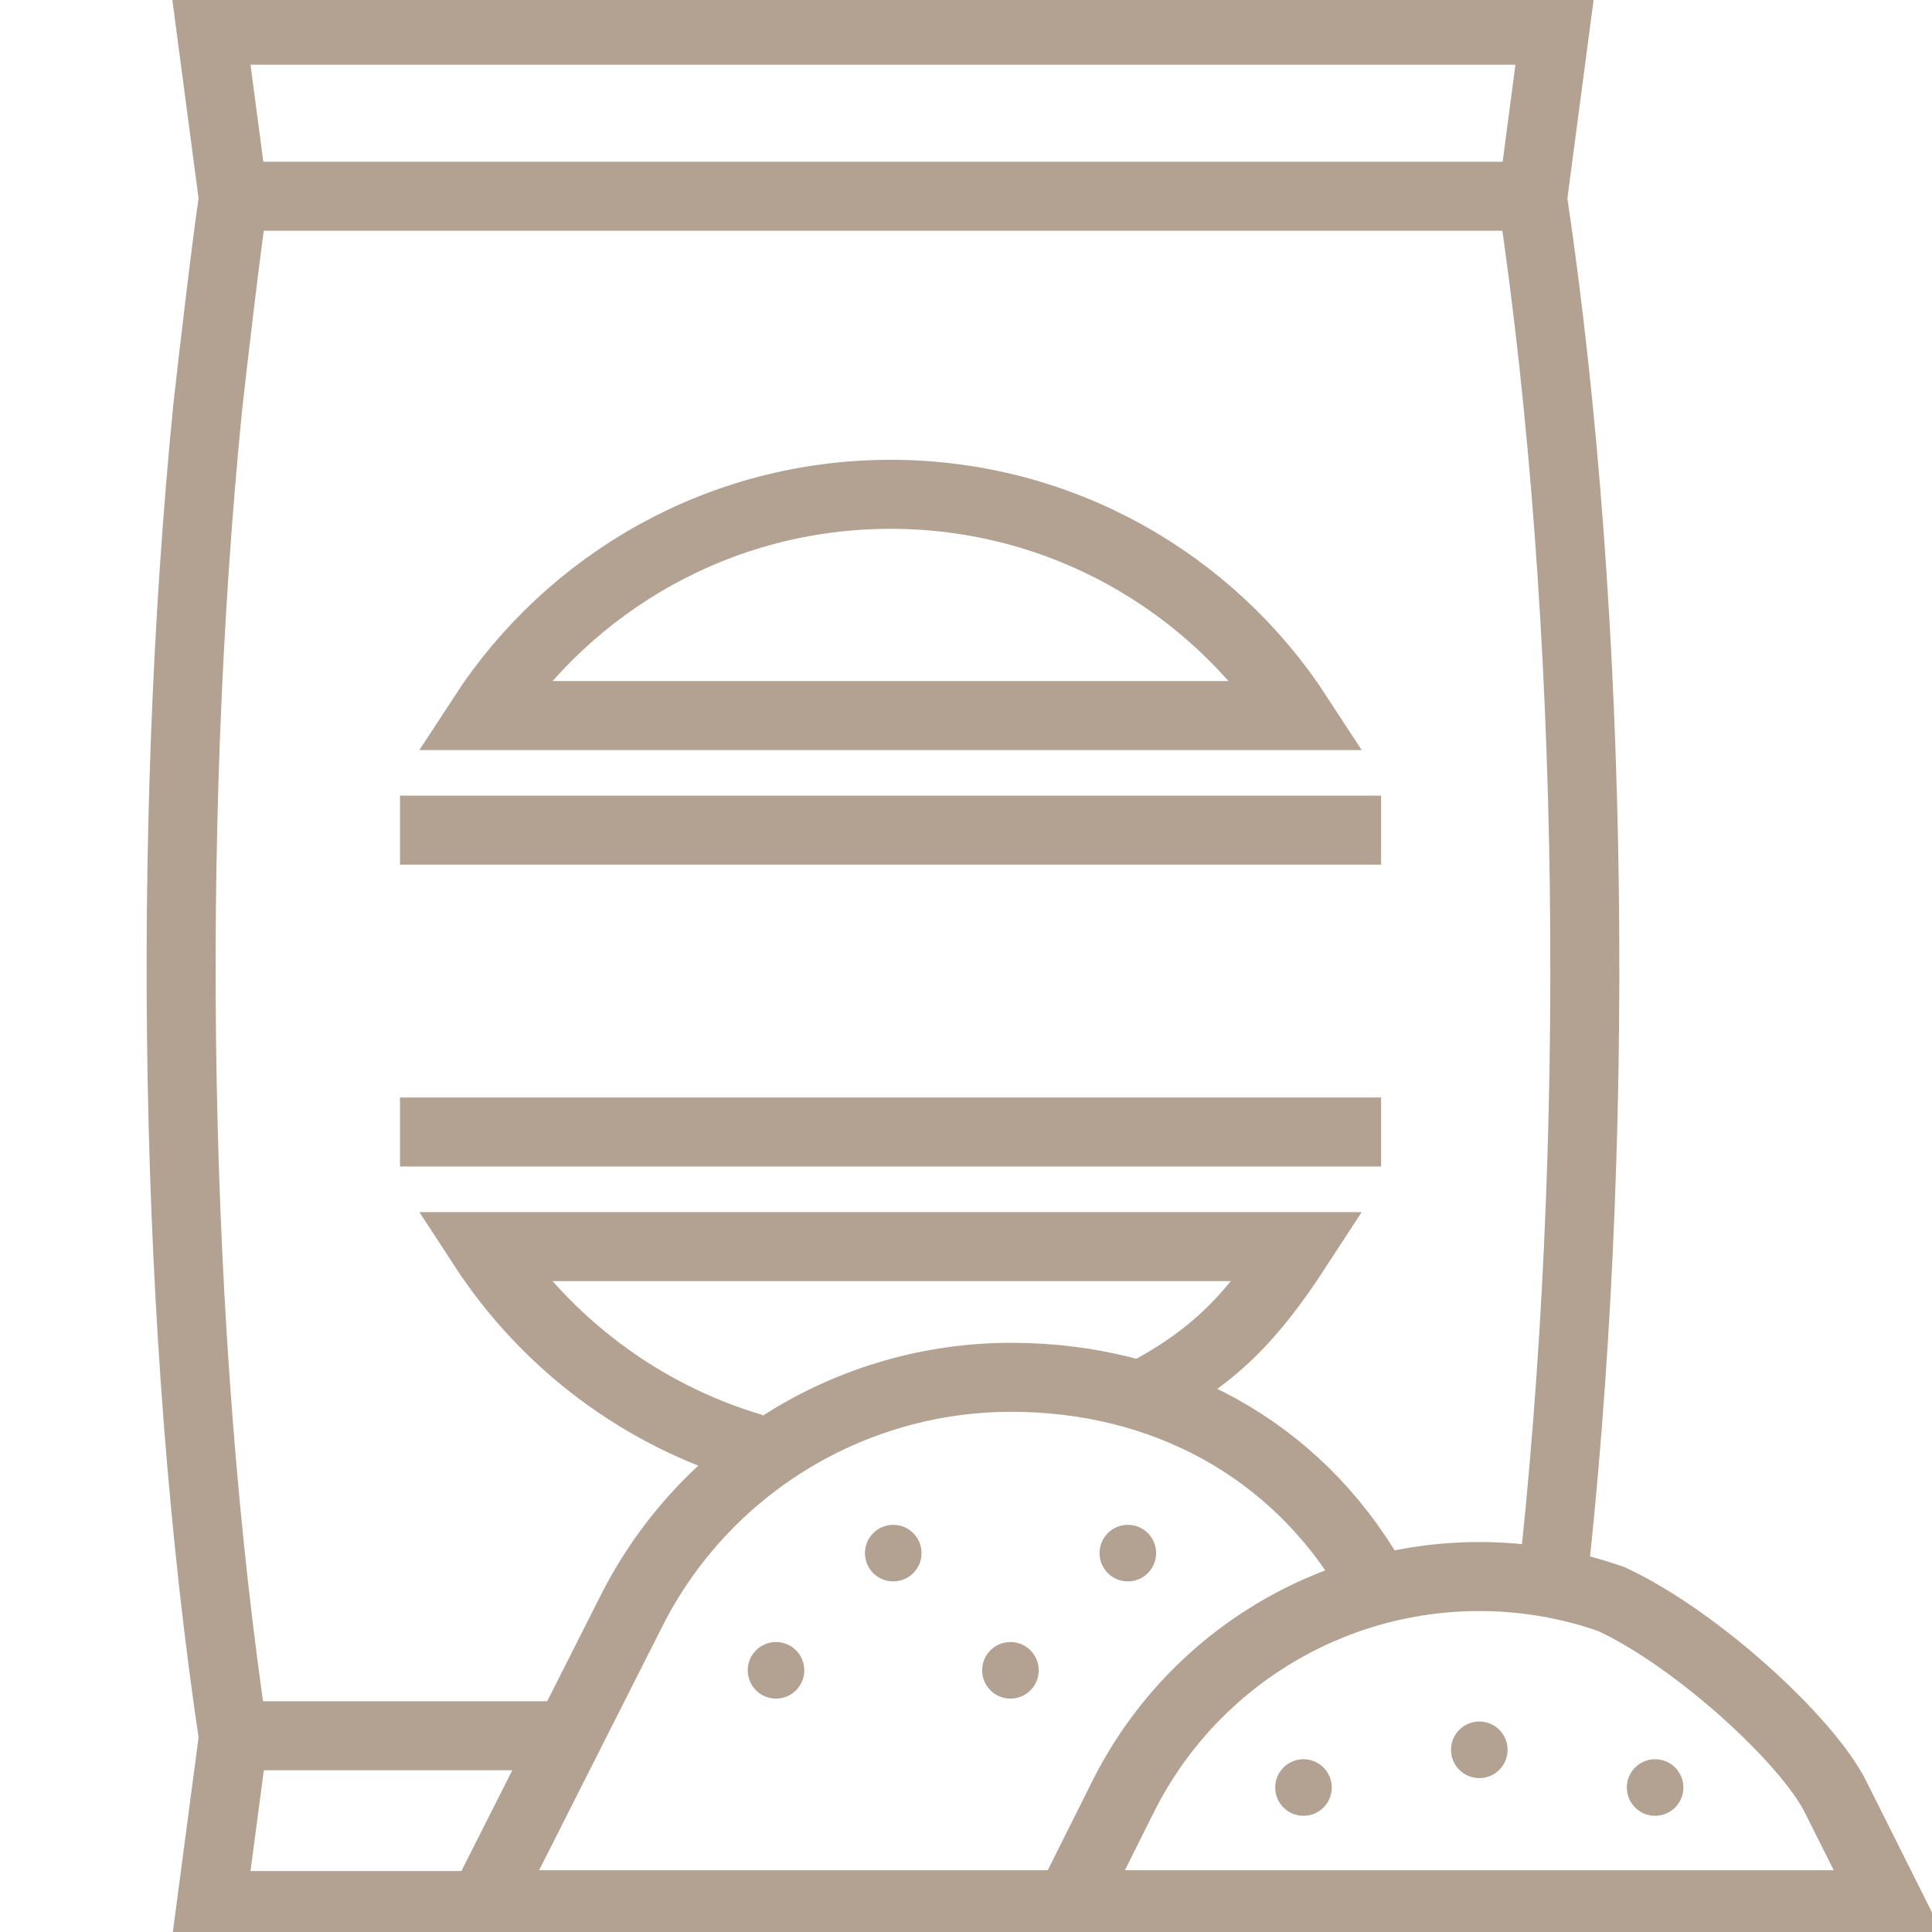<?xml version="1.0" encoding="UTF-8"?>
<svg xmlns="http://www.w3.org/2000/svg" width="56" height="56" viewBox="0 0 56 56" fill="none">
  <g id="cement 1" clip-path="url(#clip0_598_3735)">
    <g id="Group">
      <g id="Group_2">
        <path id="Vector" d="M44.964 46.211C46.423 33.377 46.242 17.945 44.422 5.756L45.067 0.875H6.12L6.765 5.756C6.554 7.175 6.186 10.323 6.019 11.822C4.787 24.251 5.035 38.767 6.765 50.354L6.12 55.234H14" stroke="#B3A292" stroke-width="2" stroke-miterlimit="22.926"></path>
        <path id="Vector_2" d="M7 50.312H16.406" stroke="#B3A292" stroke-width="2" stroke-miterlimit="22.926"></path>
        <path id="Vector_3" d="M7 5.688H44.625" stroke="#B3A292" stroke-width="2" stroke-miterlimit="22.926"></path>
        <path id="Vector_4" d="M11.594 24.062H40.031M40.031 32.812H11.594" stroke="#B3A292" stroke-width="2" stroke-miterlimit="22.926"></path>
        <path id="Vector_5" d="M33.031 40.469C35.21 39.343 36.293 38.179 37.625 36.133H14C15.81 38.912 18.571 41.013 21.82 41.973M25.812 14.328C30.759 14.328 35.111 16.881 37.625 20.741H14C16.515 16.881 20.866 14.328 25.812 14.328Z" stroke="#B3A292" stroke-width="2" stroke-miterlimit="22.926"></path>
      </g>
    </g>
    <g id="Group 261">
      <path id="Vector_6" d="M30.987 55.21H14L18.305 46.691C20.403 42.539 24.659 39.922 29.311 39.922C33.726 39.922 37.563 41.987 39.758 45.773" stroke="#B3A292" stroke-width="2" stroke-miterlimit="10" stroke-linecap="square"></path>
      <path id="Vector_7" d="M46.711 46.352C49.219 47.523 52.397 50.467 53.203 52.079L54.77 55.21H30.987L32.553 52.079C34.508 48.168 38.505 45.697 42.878 45.697C44.206 45.697 45.499 45.924 46.711 46.352Z" stroke="#B3A292" stroke-width="2" stroke-miterlimit="10" stroke-linecap="square"></path>
      <circle id="Ellipse" cx="25.891" cy="45.018" r="0.82" fill="#B3A292"></circle>
      <circle id="Ellipse_2" cx="32.691" cy="45.018" r="0.82" fill="#B3A292"></circle>
      <circle id="Ellipse_3" cx="29.288" cy="48.415" r="0.82" fill="#B3A292"></circle>
      <circle id="Ellipse_4" cx="22.493" cy="48.415" r="0.82" fill="#B3A292"></circle>
      <circle id="Ellipse_5" cx="37.782" cy="51.812" r="0.82" fill="#B3A292"></circle>
      <circle id="Ellipse_6" cx="42.878" cy="50.719" r="0.82" fill="#B3A292"></circle>
      <circle id="Ellipse_7" cx="47.974" cy="51.812" r="0.82" fill="#B3A292"></circle>
    </g>
  </g>
  <defs>
    <clipPath id="clip0_598_3735">
      <rect width="56" height="56" fill="white"></rect>
    </clipPath>
  </defs>
</svg>
